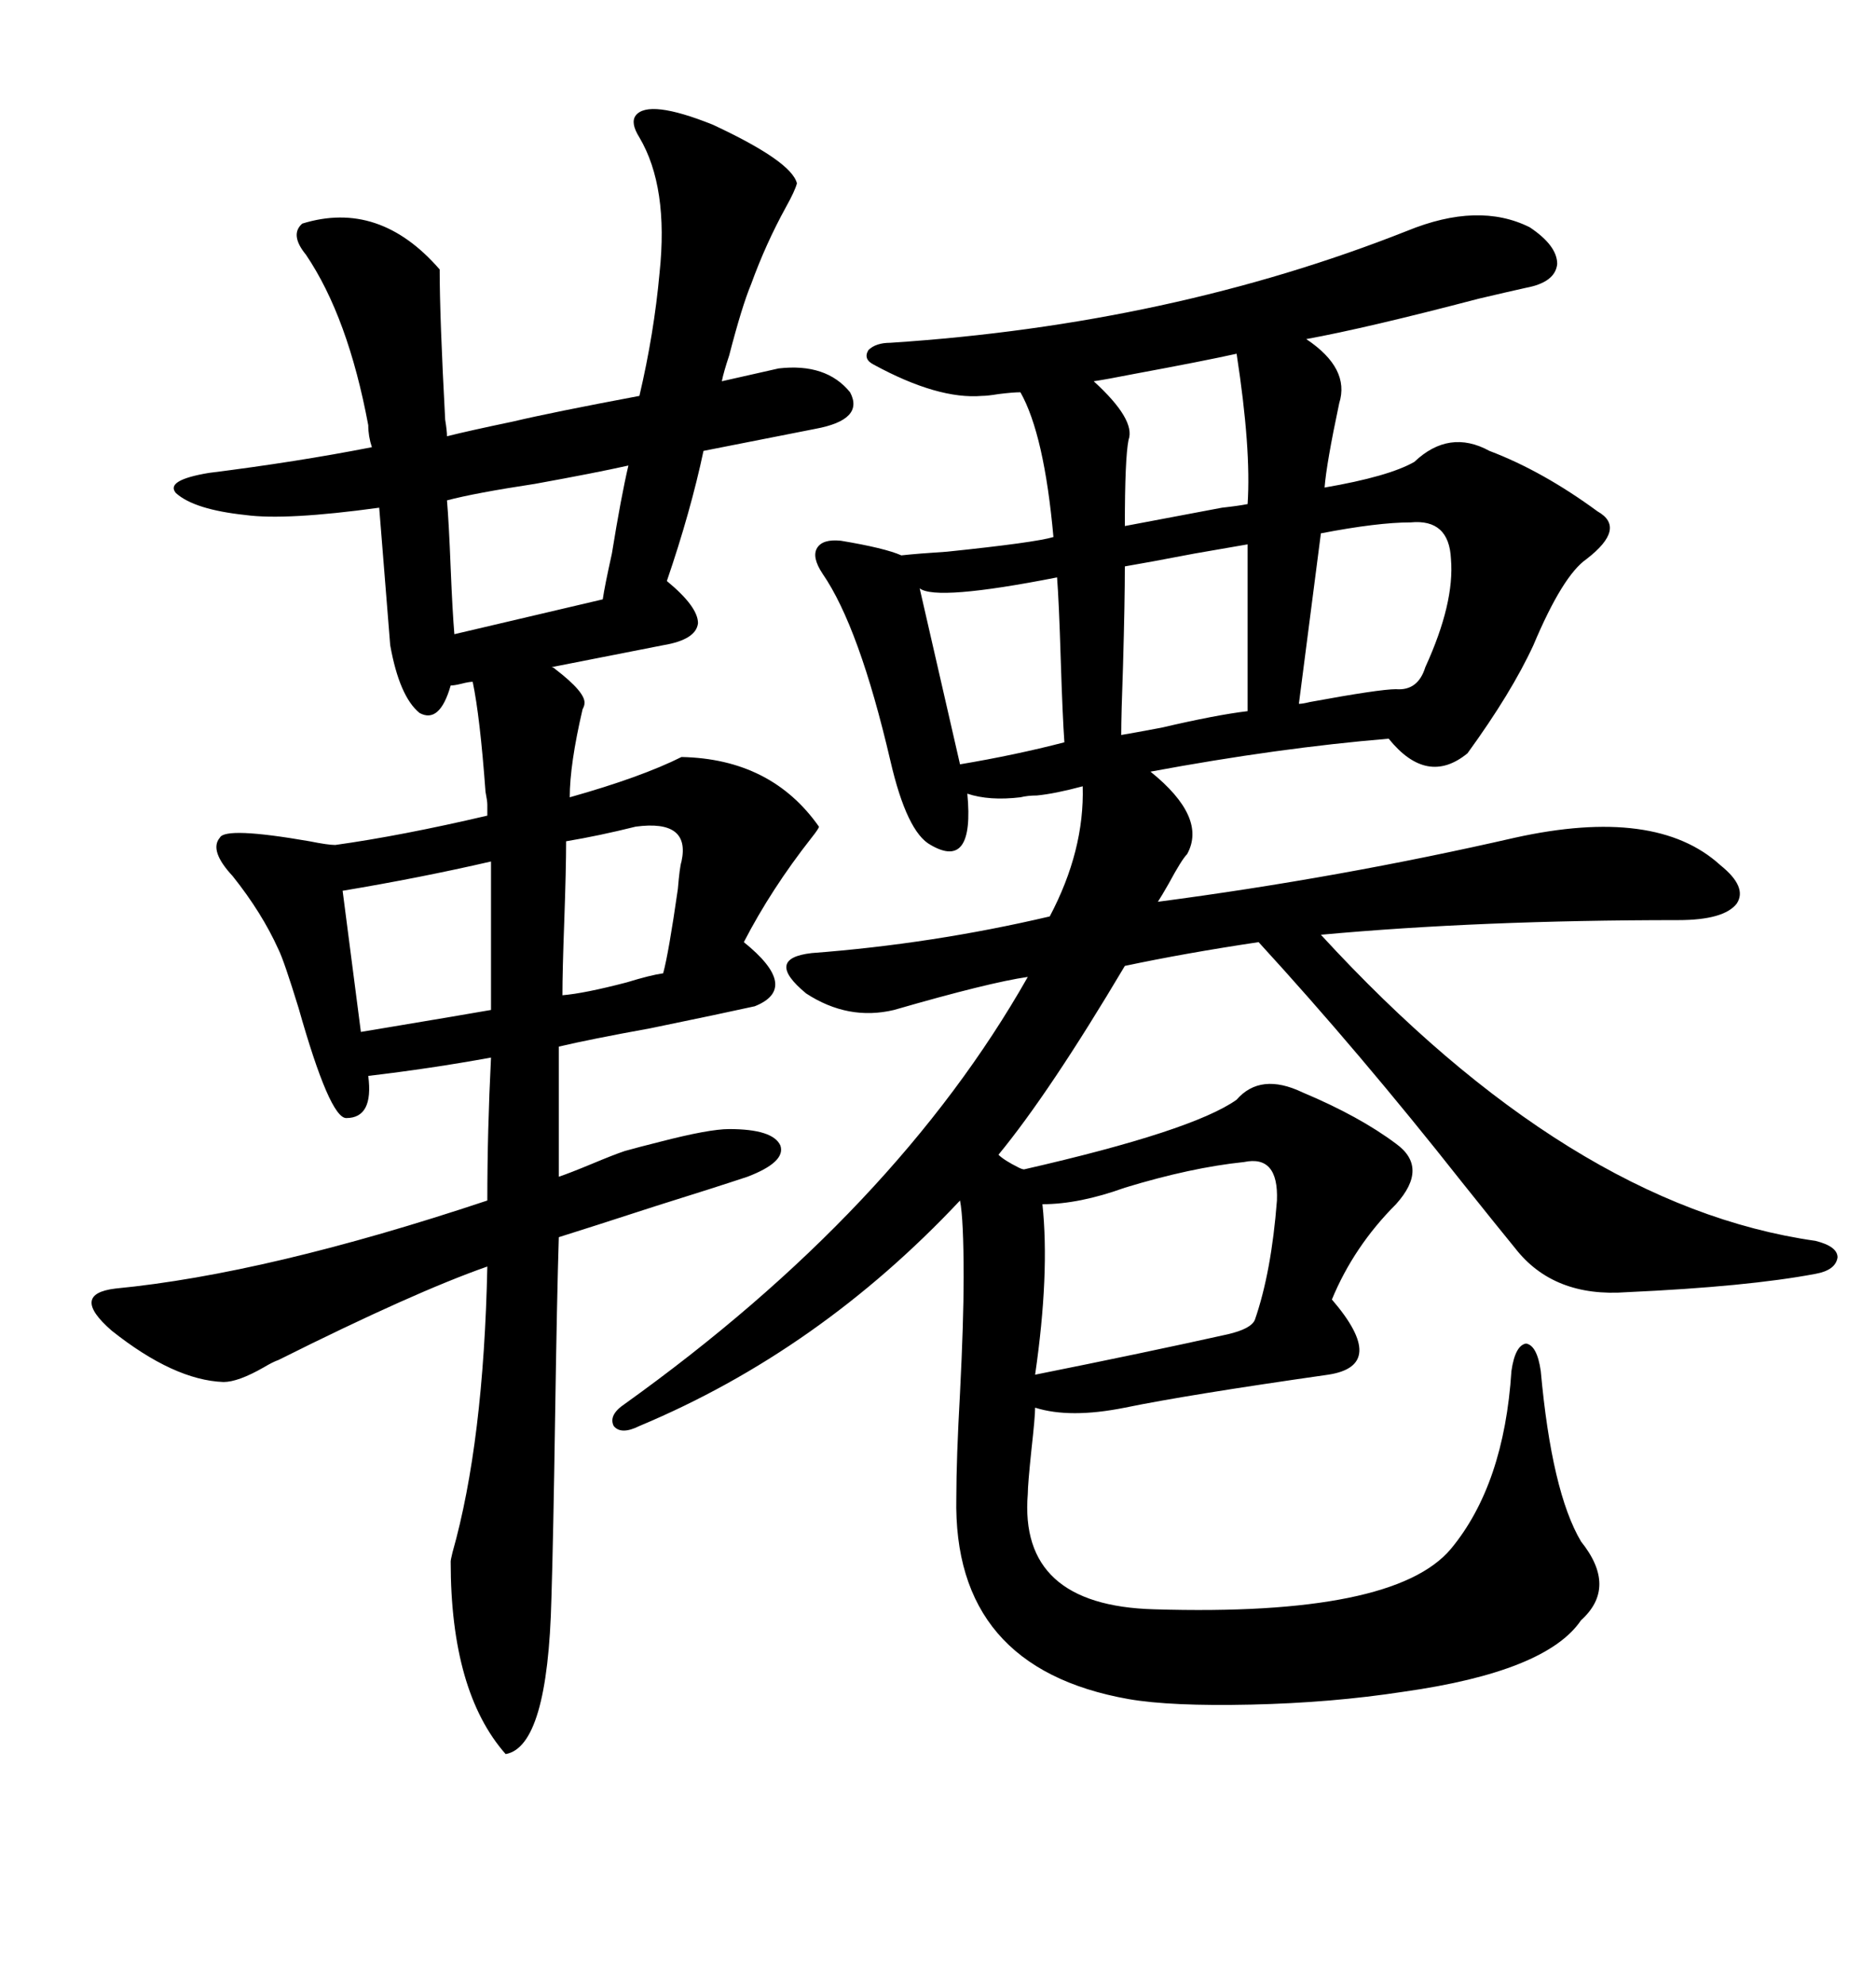<svg xmlns="http://www.w3.org/2000/svg" xmlns:xlink="http://www.w3.org/1999/xlink" width="300" height="317.285"><path d="M225 36.91L225 36.91Q236.43 32.23 244.63 36.33L244.63 36.33Q249.02 39.26 249.02 42.19L249.02 42.19Q248.73 45.12 244.04 46.00L244.04 46.00Q241.41 46.58 236.43 47.75L236.43 47.75Q218.55 52.44 208.89 54.20L208.89 54.20Q215.92 58.89 214.16 64.45L214.16 64.45Q212.11 74.12 211.82 77.93L211.82 77.93Q222.07 76.17 226.17 73.83L226.17 73.83Q231.74 68.55 238.18 72.07L238.18 72.07Q246.68 75.29 255.47 81.74L255.47 81.74Q260.16 84.38 253.71 89.36L253.71 89.36Q249.90 91.99 245.21 103.13L245.21 103.13Q241.70 110.74 234.67 120.41L234.67 120.41Q228.22 125.68 222.07 118.07L222.07 118.07Q204.49 119.53 183.98 123.34L183.98 123.34Q193.07 130.66 189.84 136.52L189.84 136.52Q188.96 137.40 186.91 141.21L186.91 141.21Q185.74 143.26 185.16 144.14L185.16 144.14Q214.16 140.33 242.29 133.89L242.29 133.89Q264.84 128.91 275.10 138.28L275.10 138.28Q279.49 141.80 277.73 144.43L277.73 144.43Q275.68 147.07 268.36 147.07L268.36 147.07Q236.72 147.07 211.23 149.41L211.23 149.41Q251.07 192.77 290.33 198.34L290.33 198.34Q293.85 199.22 293.85 200.98L293.85 200.98Q293.55 203.03 290.33 203.61L290.33 203.61Q279.49 205.66 260.16 206.54L260.16 206.54Q248.44 207.42 242.29 199.51L242.29 199.51Q239.65 196.29 233.79 188.96L233.79 188.96Q217.38 168.16 201.27 150.59L201.27 150.59Q189.55 152.34 179.88 154.39L179.88 154.39Q167.87 174.61 159.67 184.57L159.67 184.57Q160.55 185.45 162.89 186.62L162.89 186.62Q163.48 186.91 163.77 186.91L163.77 186.91Q190.72 180.76 197.75 175.78L197.75 175.78Q201.56 171.39 208.30 174.61L208.30 174.61Q217.38 178.42 223.24 182.81L223.24 182.81Q228.52 186.62 223.24 192.48L223.24 192.48Q216.50 199.22 212.99 207.71L212.99 207.71Q222.07 218.26 212.40 219.73L212.40 219.73Q189.84 222.95 179.88 225L179.88 225Q171.09 226.76 165.53 225L165.53 225Q165.53 226.46 164.94 231.74L164.94 231.74Q164.36 237.30 164.36 238.77L164.36 238.77Q162.89 256.64 184.57 257.23L184.57 257.23Q222.95 258.40 232.03 247.56L232.03 247.56Q240.53 237.30 241.70 219.14L241.70 219.14Q242.29 215.04 244.04 214.75L244.04 214.75Q245.80 215.04 246.39 219.14L246.39 219.14Q248.14 238.48 252.83 246.39L252.83 246.39Q258.69 253.71 252.83 258.98L252.83 258.98Q247.27 267.19 224.41 270.41L224.41 270.41Q212.99 272.17 200.10 272.46L200.10 272.46Q187.21 272.75 180.47 271.58L180.47 271.58Q152.34 266.60 152.93 239.36L152.93 239.36Q152.93 233.20 153.52 222.66L153.52 222.66Q154.10 211.23 154.10 204.20L154.10 204.20Q154.10 194.82 153.52 191.89L153.52 191.89Q130.96 215.92 102.25 227.93L102.25 227.93Q99.32 229.39 98.14 227.93L98.14 227.93Q97.27 226.17 99.90 224.41L99.90 224.41Q143.26 193.36 164.36 156.15L164.36 156.15Q158.20 157.03 142.97 161.43L142.97 161.43Q135.64 163.18 128.91 158.79L128.91 158.79Q122.17 153.22 129.79 152.34L129.79 152.34Q149.12 150.88 167.87 146.48L167.87 146.48Q173.44 135.94 173.14 125.68L173.14 125.68Q168.75 126.86 165.82 127.15L165.82 127.15Q164.36 127.15 163.18 127.44L163.18 127.44Q158.20 128.03 154.69 126.86L154.69 126.86Q155.86 139.16 148.83 135.06L148.83 135.06Q145.02 133.01 142.38 121.58L142.38 121.58Q137.40 100.20 131.54 91.70L131.54 91.70Q129.79 89.06 130.66 87.60L130.66 87.60Q131.54 86.13 134.47 86.43L134.47 86.43Q141.50 87.60 144.14 88.77L144.14 88.77Q146.78 88.48 151.46 88.18L151.46 88.18Q165.53 86.72 168.46 85.84L168.46 85.84Q166.99 69.43 163.18 62.70L163.18 62.70Q162.01 62.70 159.67 62.99L159.67 62.99Q157.91 63.28 157.03 63.28L157.03 63.28Q150 63.87 139.75 58.30L139.75 58.30Q137.99 57.42 138.87 55.96L138.87 55.96Q140.04 54.79 142.38 54.79L142.38 54.79Q187.21 51.86 225 36.91ZM39.26 82.32L39.26 82.32Q31.05 81.45 28.13 78.81L28.13 78.81Q26.37 76.76 33.40 75.59L33.40 75.59Q47.46 73.83 59.47 71.48L59.47 71.48Q58.89 69.73 58.89 67.97L58.89 67.97Q55.66 50.68 48.93 40.72L48.93 40.72Q46.29 37.50 48.34 35.74L48.34 35.74Q60.64 31.93 70.31 43.07L70.31 43.07Q70.31 50.68 71.19 67.09L71.19 67.09Q71.48 68.85 71.48 69.73L71.48 69.73Q75 68.85 82.03 67.38L82.03 67.38Q88.18 65.92 102.25 63.28L102.25 63.28Q104.59 53.32 105.47 43.65L105.47 43.65Q106.93 29.88 102.25 21.97L102.25 21.97Q100.78 19.63 101.66 18.46L101.66 18.46Q103.71 15.82 113.96 19.92L113.96 19.92Q126.56 25.78 127.44 29.30L127.44 29.30Q127.15 30.47 125.68 33.11L125.68 33.11Q122.46 38.96 120.12 45.41L120.12 45.41Q118.65 48.93 116.60 56.84L116.60 56.84Q115.72 59.47 115.43 60.94L115.43 60.94L124.51 58.89Q132.13 58.01 135.94 62.70L135.94 62.70Q138.28 67.09 130.37 68.55L130.37 68.55L112.50 72.07Q110.45 81.74 106.64 92.87L106.64 92.87Q111.62 96.97 111.62 99.61L111.62 99.61Q111.33 102.25 106.05 103.13L106.05 103.13L88.18 106.64Q88.48 106.64 88.77 106.93L88.77 106.93Q93.75 110.74 93.46 112.50L93.46 112.50Q93.46 112.79 93.16 113.38L93.16 113.38Q91.11 122.17 91.11 127.44L91.11 127.44Q102.54 124.22 108.98 121.00L108.98 121.00Q123.34 121.29 130.96 132.13L130.96 132.13Q130.96 132.42 129.79 133.89L129.79 133.89Q123.34 142.09 118.95 150.59L118.95 150.59Q128.03 157.91 120.70 160.84L120.70 160.84Q115.43 162.01 104.00 164.36L104.00 164.36Q94.34 166.11 89.36 167.29L89.36 167.29L89.36 188.09Q91.11 187.50 94.63 186.04L94.63 186.04Q98.14 184.57 99.90 183.98L99.90 183.98Q101.95 183.40 105.47 182.52L105.47 182.52Q113.38 180.47 116.60 180.47L116.60 180.47Q123.63 180.47 124.80 183.11L124.80 183.11Q125.68 185.74 119.53 188.09L119.53 188.09Q114.26 189.84 104.88 192.77L104.88 192.77Q94.04 196.29 89.36 197.75L89.36 197.75Q89.06 207.42 88.77 226.46L88.77 226.46Q88.48 245.80 88.18 255.47L88.18 255.47Q87.60 279.20 80.86 280.37L80.86 280.37Q72.07 270.41 72.07 249.61L72.07 249.61Q72.07 249.32 72.36 248.14L72.36 248.14Q77.34 230.57 77.93 202.44L77.93 202.44Q66.21 206.54 44.53 217.38L44.53 217.38Q43.65 217.68 42.19 218.55L42.19 218.55Q38.09 220.90 35.74 220.90L35.74 220.90Q27.83 220.61 17.87 212.70L17.87 212.70Q11.13 206.84 18.46 205.96L18.46 205.96Q42.77 203.61 77.93 191.89L77.93 191.89Q77.93 180.76 78.52 169.04L78.52 169.04Q68.85 170.80 58.89 171.97L58.89 171.97Q59.77 178.71 55.37 178.71L55.37 178.71Q52.73 178.71 47.75 161.13L47.75 161.13Q45.41 153.52 44.53 151.76L44.53 151.76Q41.89 145.90 37.21 140.04L37.21 140.04Q33.40 135.94 35.16 133.89L35.16 133.89Q36.04 132.13 49.51 134.47L49.51 134.47Q52.44 135.06 53.61 135.06L53.61 135.06Q64.16 133.59 77.93 130.37L77.93 130.37L77.93 128.61Q77.93 128.03 77.64 126.56L77.64 126.56Q76.76 114.55 75.59 108.98L75.59 108.98Q75 108.98 73.83 109.28L73.83 109.28Q72.66 109.57 72.07 109.57L72.07 109.57Q70.31 115.72 67.09 113.96L67.09 113.96Q63.87 111.33 62.40 103.13L62.40 103.13Q61.82 96.09 60.64 81.15L60.64 81.15Q45.70 83.20 39.26 82.32ZM204.20 191.89L204.20 191.89Q204.49 184.57 198.93 185.74L198.93 185.74Q190.43 186.62 179.88 189.84L179.88 189.84Q172.56 192.48 166.70 192.48L166.70 192.48Q167.87 203.61 165.53 219.73L165.53 219.73Q183.11 216.21 196.29 213.28L196.29 213.28Q200.10 212.40 200.68 210.94L200.68 210.94Q203.32 203.32 204.20 191.89ZM225.59 83.50L225.59 83.50Q220.31 83.50 211.23 85.25L211.23 85.25L207.71 112.50Q208.30 112.50 209.47 112.21L209.47 112.21Q220.61 110.16 223.24 110.16L223.24 110.16Q226.76 110.45 227.93 106.64L227.93 106.64Q232.62 96.39 232.03 89.36L232.03 89.36Q231.74 82.91 225.59 83.50ZM72.66 101.37L96.39 95.80Q96.68 93.75 97.85 88.48L97.85 88.48Q99.32 79.39 100.49 74.41L100.49 74.41Q95.21 75.59 85.55 77.34L85.55 77.34Q75.88 78.81 71.48 79.98L71.48 79.98Q71.78 83.50 72.07 90.82L72.07 90.82Q72.36 97.85 72.66 101.37L72.66 101.37ZM199.51 113.67L199.51 87.01Q197.75 87.30 191.02 88.48L191.02 88.48Q183.40 89.94 179.88 90.53L179.88 90.53Q179.88 96.09 179.59 106.35L179.59 106.35Q179.30 114.26 179.30 117.48L179.30 117.48Q181.05 117.19 185.74 116.31L185.74 116.31Q194.53 114.26 199.51 113.67L199.51 113.67ZM169.04 92.29L169.04 92.29Q149.71 96.09 147.07 94.04L147.07 94.04L153.52 122.17Q162.30 120.70 170.21 118.65L170.21 118.65Q169.92 114.55 169.63 105.47L169.63 105.47Q169.34 96.09 169.04 92.29ZM54.79 142.38L57.71 164.94Q59.47 164.65 62.99 164.06L62.99 164.06Q73.54 162.30 78.52 161.43L78.52 161.43L78.52 137.70Q67.09 140.33 54.79 142.38L54.79 142.38ZM197.75 56.54L197.75 56.54Q192.48 57.71 181.35 59.77L181.35 59.77Q176.95 60.64 174.90 60.94L174.90 60.94Q181.64 67.09 180.47 70.31L180.47 70.31Q179.88 73.24 179.88 84.08L179.88 84.08Q184.57 83.20 195.41 81.15L195.41 81.15Q198.05 80.86 199.51 80.57L199.51 80.57Q200.10 71.78 197.75 56.54ZM108.98 137.70L108.98 137.70Q110.45 130.96 101.66 132.13L101.66 132.13Q95.80 133.59 90.53 134.47L90.53 134.47Q90.53 138.87 90.23 147.36L90.23 147.36Q89.94 155.27 89.94 159.08L89.94 159.08Q93.46 158.79 100.20 157.03L100.20 157.03Q104.00 155.86 106.05 155.57L106.05 155.57Q106.93 152.34 108.40 142.09L108.40 142.09Q108.69 138.57 108.98 137.70Z"/></svg>